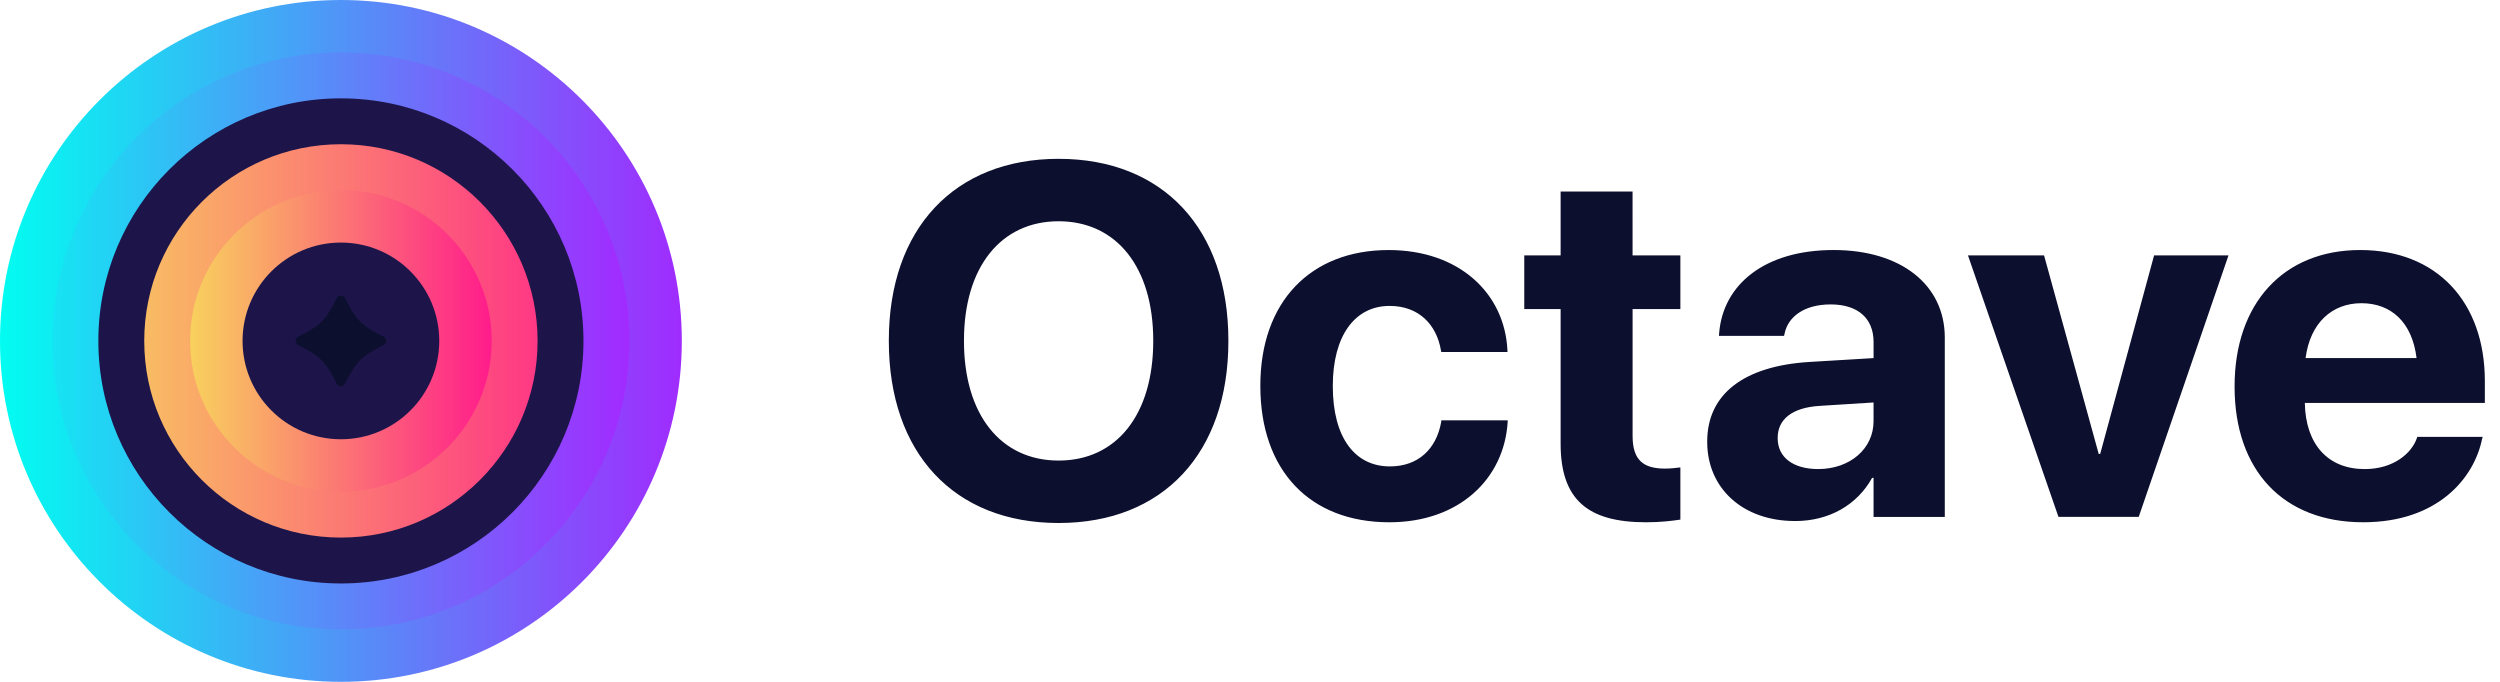 <svg xmlns="http://www.w3.org/2000/svg" width="121" height="33" viewBox="0 0 121 33" fill="none">
  <circle cx="16.5" cy="16.5" r="16.5" fill="url(#a)"/>
  <circle cx="16.5" cy="16.5" r="13.961" fill="url(#b)"/>
  <circle cx="16.5" cy="16.5" r="11.74" fill="#1d154a"/>
  <circle cx="16.5" cy="16.5" r="9.519" fill="url(#c)"/>
  <circle cx="16.5" cy="16.5" r="7.298" fill="url(#d)"/>
  <circle cx="16.5" cy="16.5" r="4.76" fill="#1d154a"/>
  <path d="M16.295 14.43c.078-.163.332-.163.41 0 .172.36.435.843.728 1.137.294.293.777.556 1.137.728.163.078.163.332 0 .41-.36.172-.843.435-1.137.728-.293.294-.556.777-.728 1.137-.078.163-.332.163-.41 0-.172-.36-.435-.843-.728-1.137-.294-.293-.777-.556-1.137-.728-.163-.078-.163-.332 0-.41.36-.172.843-.435 1.137-.728.293-.294.556-.777.728-1.137m34.941 10.883c5.065 0 8.218-3.388 8.218-8.807v-.024c0-5.407-3.165-8.795-8.218-8.795-5.04 0-8.217 3.376-8.217 8.795v.024c0 5.419 3.153 8.807 8.217 8.807m0-3.022c-2.798 0-4.58-2.22-4.58-5.785v-.024c0-3.565 1.794-5.773 4.58-5.773 2.799 0 4.581 2.22 4.581 5.773v.024c0 3.53-1.747 5.785-4.58 5.785m16.009 2.987c3.376 0 5.56-2.102 5.726-4.864v-.071H69.76l-.011.106c-.237 1.275-1.098 2.125-2.48 2.125-1.7 0-2.762-1.405-2.762-3.884v-.012c0-2.42 1.062-3.872 2.75-3.872 1.429 0 2.267.92 2.48 2.125l.023.106h3.2v-.082c-.13-2.74-2.314-4.853-5.75-4.853-3.79 0-6.21 2.515-6.21 6.564v.012c0 4.085 2.385 6.6 6.246 6.6m12.42 0c.72 0 1.275-.071 1.664-.13v-2.526c-.212.023-.436.058-.743.058-1.04 0-1.57-.4-1.57-1.581v-6.14h2.313v-2.597h-2.314V9.269h-3.482v3.093h-1.76v2.597h1.76v6.517c0 2.716 1.322 3.802 4.132 3.802m7.214-.059c1.664 0 3.01-.791 3.73-2.09h.07v1.89h3.448V16.34c0-2.55-2.113-4.239-5.383-4.239-3.341 0-5.349 1.677-5.537 4.014l-.012.142h3.152l.024-.106c.165-.815.944-1.417 2.231-1.417 1.346 0 2.078.697 2.078 1.818v.78l-3.129.188c-3.14.2-4.923 1.547-4.923 3.849v.024c0 2.231 1.712 3.825 4.25 3.825m-.839-4.003v-.023c0-.897.697-1.464 2.03-1.547l2.61-.165v.91c0 1.321-1.133 2.313-2.68 2.313-1.193 0-1.96-.555-1.96-1.488m13.59 3.803h3.884l4.345-12.656h-3.601l-2.609 9.61h-.071l-2.645-9.61H95.25zm14.746.26c3.613 0 5.36-2.137 5.75-4.002l.035-.13h-3.164l-.024.07c-.248.709-1.109 1.488-2.526 1.488-1.759 0-2.857-1.18-2.893-3.2h8.713v-1.062c0-3.825-2.326-6.34-6.033-6.34s-6.08 2.574-6.08 6.6v.012c0 4.05 2.35 6.564 6.222 6.564m-.083-10.602c1.429 0 2.456.909 2.669 2.656h-5.372c.224-1.712 1.287-2.656 2.703-2.656" fill="#0c0f2d"/>
  <defs>
    <linearGradient id="a" x1=".074" y1="16.5" x2="33.074" y2="16.5" gradientUnits="userSpaceOnUse">
      <stop stop-color="#02fcf1"/>
      <stop offset="1" stop-color="#a02bfe"/>
    </linearGradient>
    <linearGradient id="b" x1="2.538" y1="16.5" x2="30.462" y2="16.5" gradientUnits="userSpaceOnUse">
      <stop stop-color="#15e4f3"/>
      <stop offset="1" stop-color="#a22aff"/>
    </linearGradient>
    <linearGradient id="c" x1="2.874" y1="16.5" x2="30.055" y2="16.5" gradientUnits="userSpaceOnUse">
      <stop stop-color="#f8d85c"/>
      <stop offset="1" stop-color="#ff1c8b"/>
    </linearGradient>
    <linearGradient id="d" x1="9.202" y1="16.5" x2="23.798" y2="16.5" gradientUnits="userSpaceOnUse">
      <stop stop-color="#f8d15d"/>
      <stop offset="1" stop-color="#ff1c8b"/>
    </linearGradient>
  </defs>
</svg>
